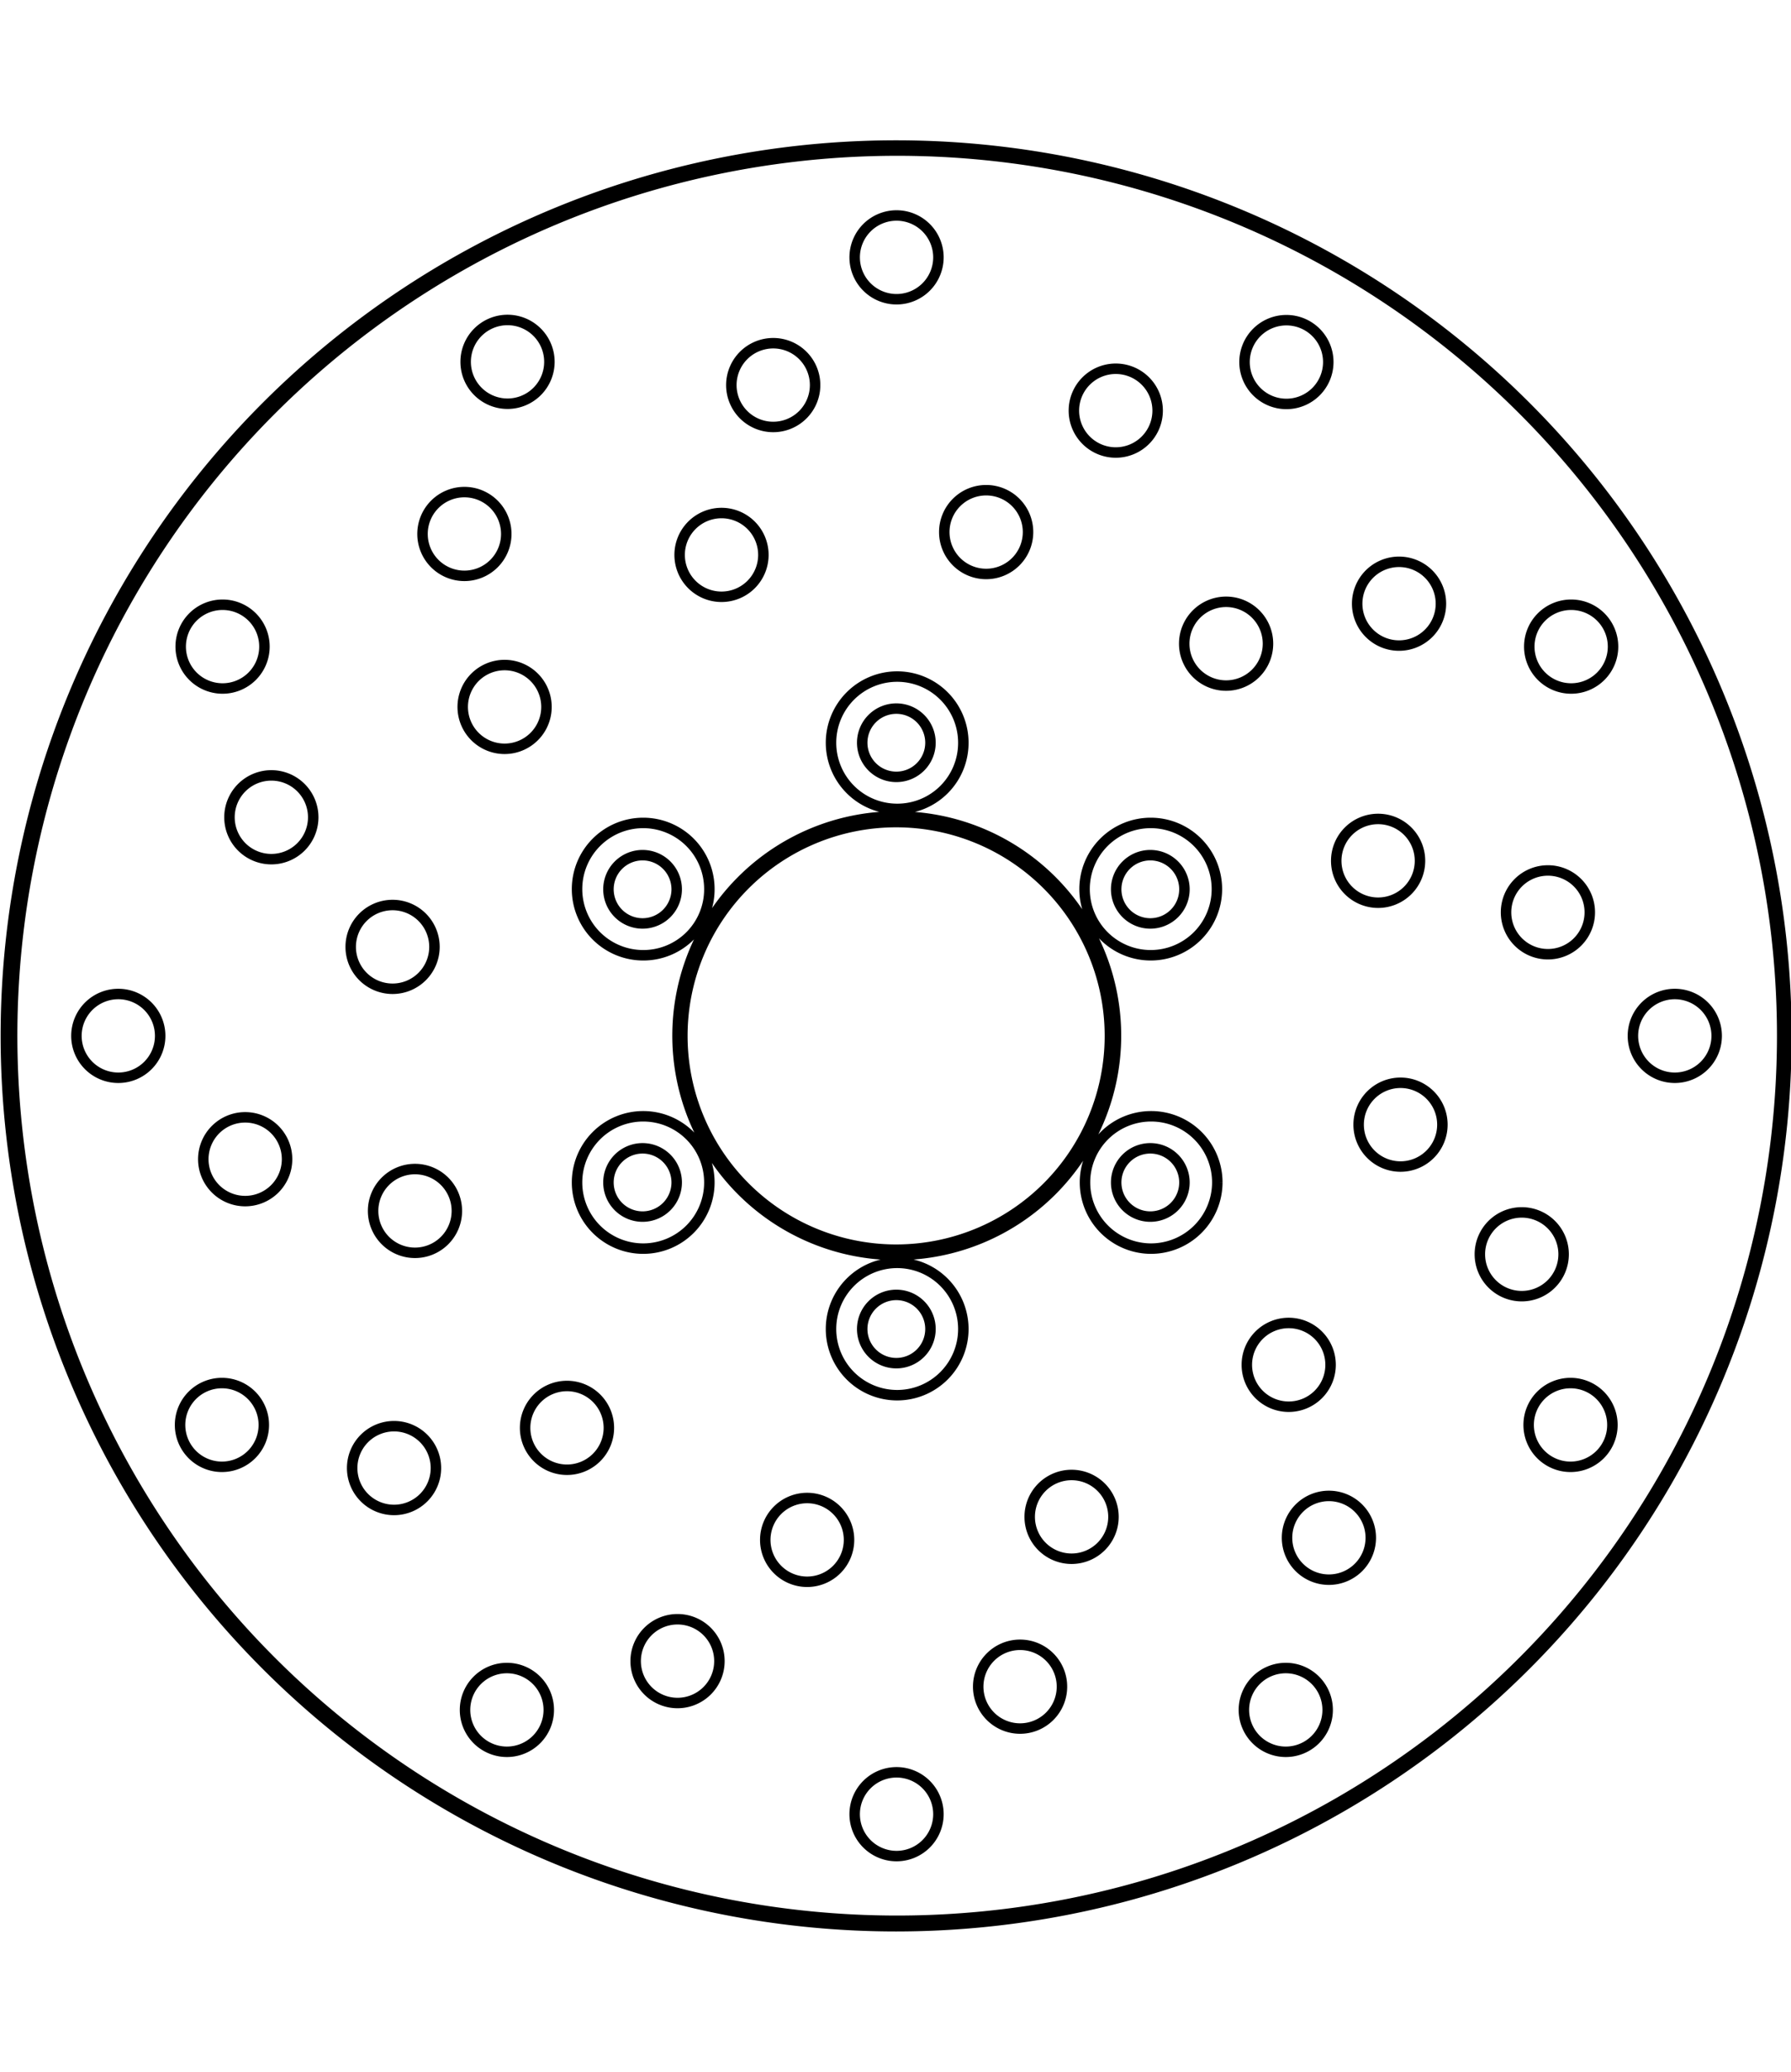 <svg xmlns="http://www.w3.org/2000/svg" width="1934" height="2237" viewBox="0 0 85.54 85.54"><defs><style>.a{fill:none;stroke:#000;stroke-linejoin:bevel;stroke-width:0.5px;}</style></defs><path class="a" d="M442.18,260.8" transform="translate(-378.18 -254.87)"/><path class="a" d="M399.71,334.48" transform="translate(-378.18 -254.87)"/><path class="a" d="M414.33,289.86" transform="translate(-378.18 -254.87)"/><path class="a" d="M427.56,305.41" transform="translate(-378.18 -254.87)"/><path class="a" d="M434.8,295.59" transform="translate(-378.18 -254.87)"/><path class="a" d="M407.09,299.69" transform="translate(-378.18 -254.87)"/><path class="a" d="M423,260.46h0a2,2,0,1,0-2,2,2,2,0,0,0,2-2m-8.36,14.21h0a2,2,0,1,0-2,2,2,2,0,0,0,2-2m2.47-8.11h0a2,2,0,1,0-2,2,2,2,0,0,0,2-2m-12.69-1.11h0a2,2,0,1,0-2,2,2,2,0,0,0,2-2m-.14,16.48h0a2,2,0,1,0-2,2,2,2,0,0,0,2-2m-1.92-8.26h0a2,2,0,1,0-2,2,2,2,0,0,0,2-2m-11.55,5.38h0a2,2,0,1,0-2,2,2,2,0,0,0,2-2m8.12,14.34h0a2,2,0,1,0-2,2,2,2,0,0,0,2-2m-5.79-6.19h0a2,2,0,1,0-2,2,2,2,0,0,0,2-2m-7.31,10.44h0a2,2,0,1,0-2,2,2,2,0,0,0,2-2M400,306h0a2,2,0,1,0-2,2,2,2,0,0,0,2-2m-8.11-2.47h0a2,2,0,1,0-2,2,2,2,0,0,0,2-2m-1.11,12.69h0a2,2,0,1,0-2,2,2,2,0,0,0,2-2m16.48.14h0a2,2,0,1,0-2,2,2,2,0,0,0,2-2M399,318.28h0a2,2,0,1,0-2,2,2,2,0,0,0,2-2m5.39,11.55h0a2,2,0,1,0-2,2,2,2,0,0,0,2-2m14.34-8.12h0a2,2,0,1,0-2,2,2,2,0,0,0,2-2m-6.19,5.79h0a2,2,0,1,0-2,2,2,2,0,0,0,2-2M423,334.81h0a2,2,0,1,0-2,2,2,2,0,0,0,2-2m8.36-14.2h0a2,2,0,1,0-2,2,2,2,0,0,0,2-2m-2.46,8.11h0a2,2,0,1,0-2,2,2,2,0,0,0,2-2m12.69,1.11h0a2,2,0,1,0-2,2,2,2,0,0,0,2-2m.14-16.48h0a2,2,0,1,0-2,2,2,2,0,0,0,2-2m1.92,8.26h0a2,2,0,1,0-2,2,2,2,0,0,0,2-2m11.54-5.39h0a2,2,0,1,0-2,2,2,2,0,0,0,2-2m-8.12-14.34h0a2,2,0,1,0-2,2,2,2,0,0,0,2-2m5.79,6.19h0a2,2,0,1,0-2,2,2,2,0,0,0,2-2m7.31-10.43h0a2,2,0,1,0-2,2,2,2,0,0,0,2-2M446,289.28h0a2,2,0,1,0-2,2,2,2,0,0,0,2-2m8.11,2.46h0a2,2,0,1,0-2,2,2,2,0,0,0,2-2m1.11-12.69h0a2,2,0,1,0-2,2,2,2,0,0,0,2-2m-16.48-.14h0a2,2,0,1,0-2,2,2,2,0,0,0,2-2M447,277h0a2,2,0,1,0-2,2,2,2,0,0,0,2-2m-5.38-11.54h0a2,2,0,1,0-2,2,2,2,0,0,0,2-2m-14.34,8.12h0a2,2,0,1,0-2,2,2,2,0,0,0,2-2m6.19-5.8h0a2,2,0,1,0-2,2,2,2,0,0,0,2-2m-10.85,15.86h0a1.63,1.63,0,1,0-1.63,1.63,1.63,1.63,0,0,0,1.63-1.63m12.13,7h0a1.63,1.63,0,1,0-1.63,1.63,1.63,1.63,0,0,0,1.63-1.63m0,14h0a1.63,1.63,0,1,0-1.63,1.63,1.63,1.63,0,0,0,1.63-1.63m-12.13,7h0a1.63,1.63,0,1,0-1.63,1.63,1.63,1.63,0,0,0,1.63-1.63m-12.12-7h0a1.63,1.63,0,1,0-1.63,1.63,1.63,1.63,0,0,0,1.63-1.63m0-14h0a1.63,1.63,0,1,0-1.63,1.63,1.63,1.63,0,0,0,1.63-1.63m53,7h0a42.52,42.52,0,1,0-42.52,42.52,42.53,42.53,0,0,0,42.52-42.52m-32.31,0h0a10.21,10.21,0,1,0-10.21,10.21,10.21,10.21,0,0,0,10.21-10.21m-7,14h0a3.16,3.16,0,1,0-3.16,3.16,3.16,3.16,0,0,0,3.16-3.16m-12.13-7h0a3.16,3.16,0,1,0-3.15,3.16,3.16,3.16,0,0,0,3.15-3.16m0-14h0a3.16,3.16,0,1,0-3.15,3.15,3.15,3.15,0,0,0,3.15-3.15m24.26,14h0a3.16,3.16,0,1,0-3.16,3.16,3.17,3.17,0,0,0,3.16-3.16m-12.13-21h0a3.16,3.16,0,1,0-3.16,3.16,3.15,3.15,0,0,0,3.16-3.16m39.11,14h0a42.27,42.27,0,1,0-42.27,42.26,42.28,42.28,0,0,0,42.27-42.26m-27-7h0a3.16,3.16,0,1,0-3.16,3.15,3.16,3.16,0,0,0,3.16-3.15m-4.82,7h0a10.47,10.47,0,1,0-10.47,10.46,10.47,10.47,0,0,0,10.47-10.46" transform="translate(-378.18 -254.87)"/></svg>